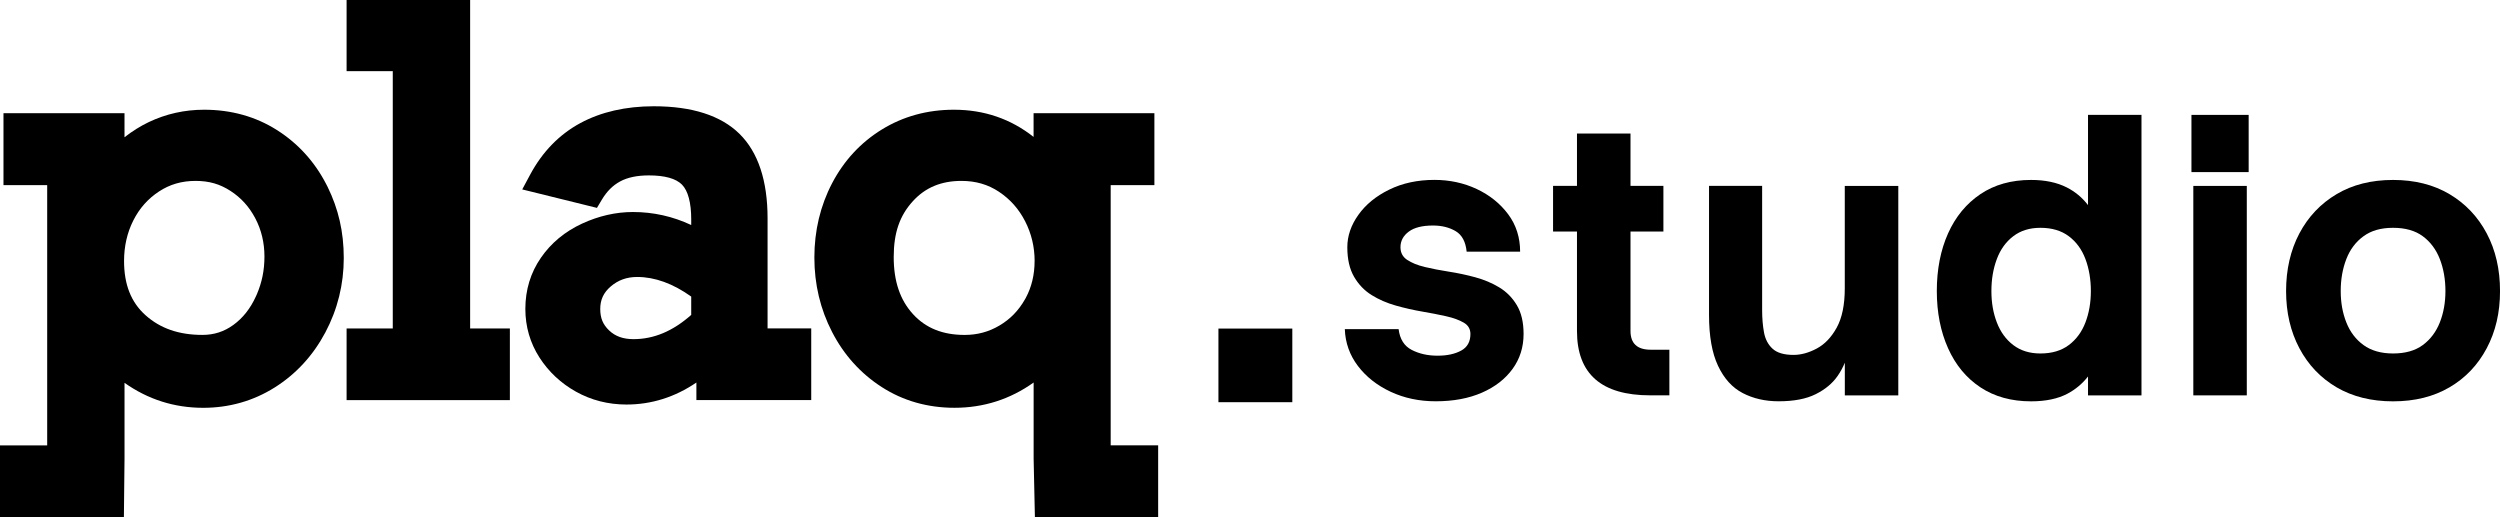 <?xml version="1.0" encoding="UTF-8"?>
<svg id="Laag_1" xmlns="http://www.w3.org/2000/svg" version="1.1" viewBox="0 0 962.65 199.1">
  <!-- Generator: Adobe Illustrator 30.0.0, SVG Export Plug-In . SVG Version: 2.1.1 Build 123)  -->
  <g>
    <path d="M126.2,72.06l-.56-1.09c-4.5-8.73-10.9-15.76-19.03-20.91-8.18-5.18-17.6-7.81-28.01-7.81-7.53,0-14.72,1.61-21.37,4.79-3.23,1.55-6.33,3.49-9.29,5.81v-9.26H1.34v27.69h16.83v100.23H0v27.59h47.71l.05-4.95.19-17.59v-.03s0-.03,0-.03v-29.09c9.02,6.39,19.17,9.62,30.28,9.62,10.02,0,19.29-2.64,27.56-7.84,8.21-5.17,14.76-12.3,19.49-21.19,4.7-8.86,7.09-18.5,7.09-28.64s-2.08-18.93-6.17-27.29v-.03ZM98.87,113.39l-.33.73c-2.1,4.65-5.03,8.36-8.7,11.01-3.55,2.58-7.44,3.83-11.89,3.83-9.06,0-16.24-2.49-21.95-7.61-5.54-4.97-8.23-11.79-8.23-20.85,0-5.68,1.2-10.94,3.57-15.62,2.36-4.67,5.59-8.31,9.86-11.13,4.17-2.75,8.78-4.09,14.08-4.09s9.39,1.22,13.45,3.84c4.09,2.64,7.22,6.1,9.57,10.56,2.35,4.44,3.53,9.4,3.53,14.73s-.97,9.97-2.96,14.61Z"/>
    <polygon points="181.03 126.48 181.03 5 181.03 0 176.03 0 138.46 0 133.46 0 133.46 5 133.46 22.4 133.46 27.4 138.46 27.4 151.24 27.4 151.24 126.48 138.46 126.48 133.46 126.48 133.46 131.48 133.46 149.07 133.46 154.07 138.46 154.07 191.33 154.07 196.33 154.07 196.33 149.07 196.33 131.48 196.33 126.48 191.33 126.48 181.03 126.48"/>
    <path d="M295.56,126.48v-42.41c0-14.52-3.64-25.46-10.81-32.53-7.15-7.05-18.25-10.62-33-10.62-10.8,0-20.32,2.18-28.29,6.48-8.11,4.38-14.61,11.06-19.33,19.87l-3.04,5.67,6.25,1.54,18.93,4.68,3.59.89,1.9-3.18c1.9-3.18,4.2-5.48,7.03-7.01,2.84-1.54,6.56-2.32,11.05-2.32,6.15,0,10.45,1.2,12.78,3.57,2.31,2.36,3.54,6.97,3.54,13.33v2.21c-7.09-3.33-14.6-5.01-22.44-5.01-6.58,0-13.18,1.5-19.6,4.47-6.59,3.05-11.92,7.46-15.83,13.13-3.98,5.76-6,12.39-6,19.71,0,6.8,1.83,13.1,5.43,18.71,3.54,5.5,8.28,9.94,14.1,13.18,5.87,3.27,12.4,4.93,19.4,4.93,9.63,0,18.65-2.84,26.93-8.47v6.75h44.22v-27.59h-16.83ZM266.16,114.2v7.06c-7.1,6.28-14.4,9.33-22.25,9.33-3.94,0-7-1.09-9.36-3.35-2.4-2.28-3.42-4.76-3.42-8.28s1.26-6.25,3.97-8.6c2.87-2.49,6.23-3.71,10.25-3.71,6.8,0,13.79,2.54,20.81,7.55Z"/>
    <path d="M440.95,171.49h-13.27v-100.21h16.83v-27.69h-46.52v9.13c-8.81-6.96-19.08-10.47-30.66-10.47-10.2,0-19.52,2.55-27.71,7.58-8.17,5.02-14.64,11.99-19.21,20.72-4.53,8.66-6.83,18.29-6.83,28.61s2.29,19.9,6.82,28.67c4.55,8.84,10.99,15.98,19.14,21.22,8.2,5.28,17.62,7.97,28,7.97,11.22,0,21.42-3.27,30.47-9.73v29.31s.38,17.59.38,17.59l.11,4.89h47.46v-27.59h-5ZM398.38,100.51c0,5.24-1.14,10.02-3.4,14.21l-.3.53c-2.48,4.36-5.7,7.67-9.85,10.11-4.12,2.43-8.5,3.61-13.38,3.61-8.43,0-14.92-2.6-19.84-7.95-5.03-5.47-7.48-12.68-7.48-22.04s2.32-15.94,7.32-21.45c4.79-5.29,10.93-7.87,18.76-7.87,5.48,0,10.21,1.37,14.44,4.18,4.35,2.9,7.64,6.61,10.08,11.36,2.43,4.75,3.66,9.9,3.66,15.31Z"/>
  </g>
  <g>
    <path d="M538.55,126.74c.48,3.85,2.16,6.51,5.04,7.99,2.88,1.49,6.19,2.23,9.93,2.23s6.67-.65,9.08-1.94c2.4-1.29,3.6-3.43,3.6-6.41,0-1.92-.86-3.39-2.6-4.39-1.73-1-3.98-1.83-6.77-2.45s-5.85-1.23-9.22-1.8c-3.37-.58-6.75-1.34-10.16-2.31-3.41-.96-6.5-2.31-9.29-4.04s-5.04-4.08-6.77-7.06-2.59-6.77-2.59-11.37c0-4.32,1.42-8.47,4.25-12.45,2.83-3.98,6.79-7.23,11.89-9.72,5.08-2.5,10.89-3.75,17.43-3.75,5.85,0,11.28,1.18,16.27,3.52,5,2.35,9.02,5.6,12.1,9.72,3.07,4.13,4.6,8.93,4.6,14.41h-20.59c-.38-3.84-1.8-6.48-4.25-7.92-2.44-1.44-5.35-2.16-8.71-2.16-4.13,0-7.25.79-9.35,2.37-2.12,1.58-3.17,3.58-3.17,5.98,0,2.12.86,3.75,2.6,4.89,1.73,1.15,3.98,2.06,6.77,2.73,2.79.67,5.88,1.27,9.29,1.8s6.79,1.25,10.15,2.16c3.36.91,6.43,2.21,9.22,3.89,2.79,1.68,5.04,3.96,6.77,6.85,1.73,2.88,2.6,6.58,2.6,11.09,0,5.08-1.42,9.58-4.25,13.47s-6.77,6.94-11.81,9.14-10.97,3.31-17.78,3.31c-6.33,0-12.12-1.23-17.35-3.67-5.23-2.45-9.43-5.76-12.6-9.93-3.17-4.18-4.85-8.91-5.04-14.18h20.74-.02,0Z"/>
    <path d="M635.61,134.66c-2.59,0-4.54-.6-5.83-1.81-1.29-1.19-1.94-3-1.94-5.4v-38.3h12.67v-17.57h-12.67v-20.16h-20.61v20.16h-9.21v17.57h9.21v38.31c0,8.26,2.35,14.45,7.06,18.58s11.76,6.19,21.17,6.19h7.35v-17.57h-7.2Z"/>
    <path d="M710.35,71.59v39.46h0v-.02c0,6.33-1.04,11.37-3.1,15.12-2.06,3.75-4.64,6.43-7.7,8.06-3.08,1.64-6.05,2.45-8.93,2.45-3.65,0-6.33-.79-8.06-2.37s-2.83-3.68-3.31-6.27c-.48-2.6-.72-5.47-.72-8.64v-47.81h-20.45v49.68c0,8.17,1.15,14.7,3.46,19.59,2.3,4.89,5.46,8.41,9.5,10.51s8.64,3.17,13.83,3.17c5.85,0,10.61-.9,14.26-2.73,3.66-1.82,6.46-4.15,8.43-6.98,1.17-1.67,2.09-3.39,2.81-5.15v12.58h20.59v-80.65s-20.59,0-20.59,0Z"/>
    <path d="M785.67,136.11c4.42,0,8.06-1.08,10.94-3.24,2.88-2.16,5.02-5.06,6.41-8.71,1.39-3.65,2.09-7.68,2.09-12.1s-.7-8.62-2.09-12.31c-1.39-3.69-3.52-6.62-6.41-8.79-2.88-2.16-6.53-3.24-10.94-3.24-4.13,0-7.62,1.08-10.44,3.24-2.83,2.16-4.95,5.08-6.33,8.79-1.39,3.7-2.09,7.8-2.09,12.31s.69,8.45,2.09,12.1,3.5,6.56,6.33,8.71c2.83,2.16,6.31,3.24,10.44,3.24ZM824.6,44.24v108.01h-20.59v-7.28c-2.14,2.74-4.76,4.95-7.89,6.62-3.7,1.96-8.37,2.95-14.04,2.95-7.58,0-14.09-1.81-19.51-5.4-5.43-3.6-9.58-8.62-12.45-15.05-2.88-6.43-4.33-13.77-4.33-22.03s1.44-15.74,4.33-22.18c2.88-6.43,7.04-11.47,12.45-15.12,5.42-3.65,11.93-5.47,19.51-5.47,5.37,0,9.96.96,13.75,2.88,3.23,1.64,5.97,3.91,8.18,6.81v-34.74h20.59Z"/>
    <rect x="843.84" y="44.24" width="22.03" height="22.03"/>
    <rect x="844.56" y="71.59" width="20.59" height="80.65"/>
    <path d="M921.47,154.54c-8.35,0-15.6-1.81-21.74-5.4-6.14-3.6-10.92-8.62-14.33-15.05-3.41-6.43-5.12-13.77-5.12-22.03s1.71-15.74,5.12-22.18c3.41-6.43,8.18-11.47,14.33-15.12,6.14-3.65,13.39-5.47,21.74-5.47s15.6,1.83,21.74,5.47c6.14,3.65,10.92,8.69,14.33,15.12,3.41,6.43,5.12,13.83,5.12,22.18s-1.71,15.6-5.12,22.03c-3.41,6.43-8.18,11.45-14.33,15.05-6.14,3.6-13.39,5.4-21.74,5.4ZM921.47,136.11c4.71,0,8.52-1.08,11.45-3.24,2.92-2.16,5.11-5.06,6.56-8.71,1.44-3.65,2.16-7.68,2.16-12.1s-.72-8.62-2.16-12.31-3.62-6.62-6.56-8.79c-2.93-2.16-6.75-3.24-11.45-3.24s-8.41,1.08-11.37,3.24c-2.98,2.16-5.18,5.08-6.62,8.79s-2.16,7.8-2.16,12.31.72,8.45,2.16,12.1,3.65,6.56,6.62,8.71c2.98,2.16,6.77,3.24,11.37,3.24Z"/>
    <path d="M469.17,154.87v-28.35h28.45v28.35h-28.45Z"/>
  </g>
</svg>